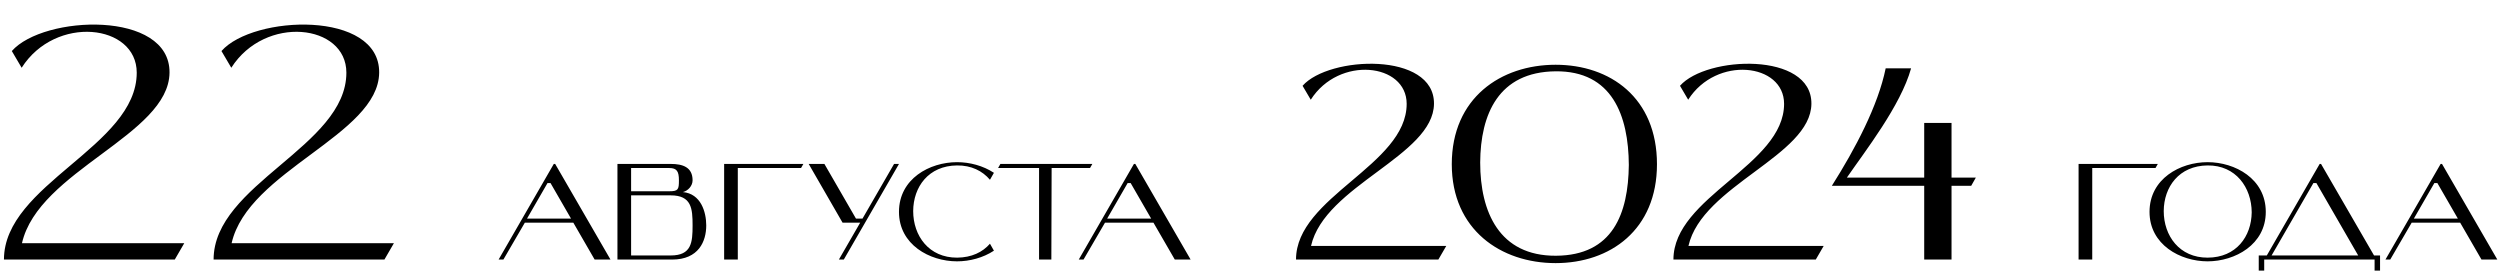 <?xml version="1.0" encoding="UTF-8"?> <svg xmlns="http://www.w3.org/2000/svg" width="183" height="20" viewBox="0 0 183 20" fill="none"> <path d="M1.609 17.8H13.489L12.793 19H0.289C0.289 13.48 10.009 10.72 10.009 5.32C10.009 1.744 4.057 1.072 1.585 4.96L0.865 3.736C3.193 1.096 12.457 0.736 12.409 5.32C12.361 9.88 2.809 12.496 1.609 17.8ZM16.955 17.8H28.835L28.139 19H15.635C15.635 13.48 25.355 10.72 25.355 5.32C25.355 1.744 19.403 1.072 16.931 4.96L16.211 3.736C18.539 1.096 27.803 0.736 27.755 5.32C27.707 9.88 18.155 12.496 16.955 17.8ZM40.298 13.4H40.078L38.578 16H41.798L40.298 13.4ZM43.528 19L41.968 16.3H38.418L36.848 19H36.498L40.538 12H40.638L44.688 19H43.528ZM46.197 14.3V18.7H49.097C50.627 18.7 50.697 17.74 50.697 16.5C50.697 15.27 50.627 14.3 49.097 14.3H46.197ZM49.987 14.06C51.307 14.18 51.697 15.52 51.697 16.5C51.697 17.66 51.147 19 49.197 19H45.197V12H49.097C49.967 12 50.697 12.23 50.697 13.2C50.697 13.61 50.357 13.97 49.987 14.06ZM48.997 14C49.647 14 49.697 13.87 49.697 13.2C49.697 12.55 49.547 12.3 48.997 12.3H46.197V14H48.997ZM53.007 12H58.807L58.637 12.3H54.007V19H53.007V12ZM61.406 19L62.966 16.3H61.676L59.196 12H60.346L62.656 16H63.136L65.446 12H65.806L61.766 19H61.406ZM72.465 17.84L72.755 18.35C71.965 18.87 70.985 19.13 70.055 19.13C68.055 19.13 65.805 17.91 65.805 15.51C65.805 13.08 68.055 11.87 70.055 11.87C70.985 11.87 71.965 12.13 72.755 12.65L72.465 13.16C71.915 12.51 71.105 12.1 70.055 12.11C67.965 12.13 66.855 13.68 66.845 15.45C66.845 17.26 67.995 18.87 70.065 18.86C71.125 18.85 71.925 18.46 72.465 17.84ZM73.229 12H79.959L79.789 12.3H76.979L76.959 19H76.059V12.3H73.059L73.229 12ZM82.764 13.4H82.544L81.044 16H84.264L82.764 13.4ZM85.995 19L84.434 16.3H80.885L79.314 19H78.965L83.004 12H83.105L87.154 19H85.995ZM95.968 18H105.868L105.288 19H94.868C94.868 14.4 102.968 12.1 102.968 7.6C102.968 4.62 98.008 4.06 95.948 7.3L95.348 6.28C97.288 4.08 105.008 3.78 104.968 7.6C104.928 11.4 96.968 13.58 95.968 18ZM106.27 12.02C106.27 7.16 109.87 4.74 113.87 4.74C117.87 4.74 121.29 7.16 121.29 12.02C121.29 16.82 117.87 19.26 113.87 19.26C109.87 19.26 106.27 16.82 106.27 12.02ZM108.35 11.9C108.35 15.52 109.75 18.74 113.89 18.72C118.07 18.7 119.19 15.62 119.23 12.08C119.21 8.46 118.01 5.18 113.87 5.22C109.69 5.26 108.37 8.36 108.35 11.9ZM123.595 18H133.495L132.915 19H122.495C122.495 14.4 130.595 12.1 130.595 7.6C130.595 4.62 125.635 4.06 123.575 7.3L122.975 6.28C124.915 4.08 132.635 3.78 132.595 7.6C132.555 11.4 124.595 13.58 123.595 18ZM140.852 13.6H134.092C135.812 10.88 137.472 7.74 138.032 5H139.892C139.132 7.74 136.512 11.08 135.192 13H140.852V9H142.852V13H144.632L144.292 13.6H142.852V19H140.852V13.6ZM152.152 12H157.952L157.782 12.3H153.152V19H152.152V12ZM157.345 15.51C157.345 13.08 159.595 11.87 161.595 11.87C163.595 11.87 165.855 13.08 165.855 15.51C165.855 17.91 163.595 19.13 161.595 19.13C159.595 19.13 157.345 17.91 157.345 15.51ZM158.385 15.45C158.385 17.26 159.535 18.87 161.605 18.86C163.695 18.85 164.805 17.31 164.825 15.54C164.815 13.73 163.665 12.09 161.595 12.11C159.505 12.13 158.395 13.68 158.385 15.45ZM169.34 13.4L166.28 18.7H172.62L169.56 13.4H169.34ZM165.34 18.7H165.93L169.8 12H169.9L173.78 18.7H174.22V19.81H173.82V19H165.74V19.81H165.34V18.7ZM178.415 13.4H178.195L176.695 16H179.915L178.415 13.4ZM181.645 19L180.085 16.3H176.535L174.965 19H174.615L178.655 12H178.755L182.805 19H181.645Z" fill="black"></path> </svg> 